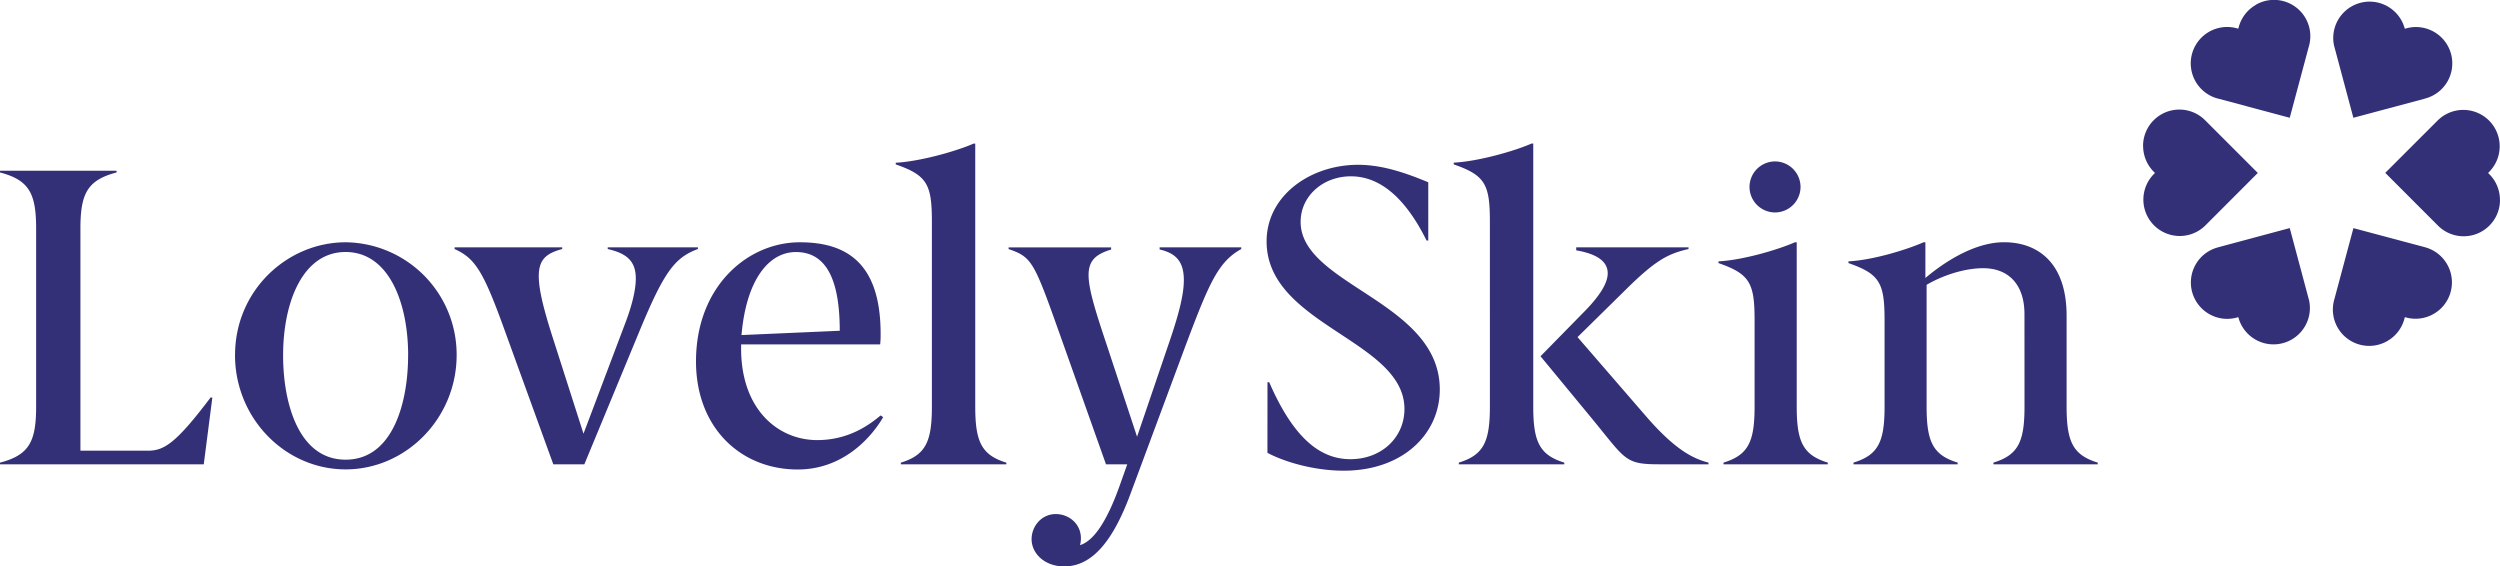 <svg role="img" viewBox="0 0 512 116" xmlns="http://www.w3.org/2000/svg">
<title>LovelySkin</title>
<path d="M414.61 64.33c0-6.1-3.3-9.4-8.45-9.4-4 0-8.45 1.56-11.59 3.4v24.91c0 7.14 1.22 9.93 6.36 11.5v.35H379.6v-.35c5.14-1.57 6.36-4.36 6.36-11.5V65.73c0-7.67-.87-9.59-7.4-11.85v-.35c4.96-.26 11.84-2.35 15.41-3.92h.35v7.32c3.84-3.23 10.02-7.32 16.12-7.32 6.54 0 12.8 3.83 12.8 15.07v18.56c0 7.14 1.23 9.93 6.37 11.5v.35h-21.35v-.35c5.14-1.57 6.36-4.36 6.36-11.5zm-62.67-10.8c4.96-.26 12.1-2.35 15.68-3.92h.35v33.63c0 7.14 1.22 9.93 6.36 11.5v.35h-21.35v-.35c5.14-1.57 6.36-4.36 6.36-11.5V65.73c0-7.67-.87-9.59-7.4-11.85zm11.58-10.02a5.24 5.24 0 0 1-5.22-5.23 5.24 5.24 0 0 1 5.22-5.22 5.24 5.24 0 0 1 5.23 5.22 5.24 5.24 0 0 1-5.23 5.23m-65.8-10.2c4.97-.25 12.37-2.34 15.94-3.91h.35v53.84c0 7.14 1.22 9.93 6.36 11.5v.35h-21.6v-.35c5.14-1.57 6.36-4.36 6.36-11.5V45.52c0-7.67-.87-9.59-7.4-11.85zm26.92 30.33c2.88-2.96 4.62-5.58 4.62-7.67 0-2.27-1.92-3.92-6.45-4.7v-.61h23V51c-4.18.96-6.7 2.27-12.63 8.1l-10.1 9.94 14.02 16.2c5.58 6.45 9.32 8.63 12.8 9.5v.35H339.9c-7.15 0-6.88-.87-13.77-9.24L315.5 72.96Zm-65.06 14.63h.35c5.14 11.85 10.71 15.77 16.64 15.77 6.36 0 11.06-4.44 11.06-10.28 0-14.11-28.23-17.16-28.23-34.32 0-9.41 8.98-15.69 18.74-15.69 4.96 0 9.75 1.66 14.37 3.58v11.93h-.35c-4.35-8.8-9.58-13.15-15.5-13.15-5.76 0-10.29 4.09-10.29 9.32 0 12.98 28.5 16.29 28.5 34.33 0 9.14-7.59 16.64-19.7 16.64-5.75 0-11.84-1.66-15.6-3.66zM230.86 95.1h-4.35l-8.54-24.05c-6.19-17.42-6.36-18.3-11.41-20.04v-.34h21v.43c-3.14.96-4.62 2.27-4.62 5.23 0 2.79 1.3 7.06 3.57 13.85l6.36 19.26L239.49 70c2.09-6.1 2.96-9.85 2.96-12.64 0-3.74-1.57-5.49-4.96-6.27v-.43h16.72V51c-4.7 2.62-6.53 6.8-11.5 20.04l-11.24 30.24c-3.57 9.58-7.84 14.72-13.5 14.72-4.1 0-6.7-2.7-6.7-5.58 0-2.61 2-5.14 4.96-5.14 2.61 0 5.14 1.92 5.14 4.97 0 .52-.09 1.13-.18 1.4 2.53-.8 5.32-4.19 8.28-12.64zm-47.42-61.77c4.97-.26 12.37-2.35 15.95-3.92h.34v53.84c0 7.14 1.23 9.93 6.37 11.5v.35h-21.61v-.35c5.14-1.57 6.36-4.36 6.36-11.5V45.52c0-7.67-.87-9.59-7.4-11.85zm-31.66 37.2v.87c0 12.37 7.49 18.73 15.59 18.73 6.1 0 10.28-2.78 12.98-5.05l.52.35c-1.74 3.05-7.4 10.72-17.5 10.72-11.68 0-20.83-8.54-20.83-22.14 0-15.33 10.54-24.39 21.26-24.39 9.06 0 16.55 3.75 16.55 18.73 0 .96 0 1.14-.09 2.18zm20.2-2.79c0-10.98-3.04-16.12-8.97-16.12-5.66 0-10.19 5.84-11.15 17zM113.32 95.1l-9.93-27.36C99.02 55.63 97.37 52.93 93.1 51v-.34h22.04V51c-3.22.87-4.8 2.1-4.8 5.58 0 2.7.97 6.7 2.97 12.9l6.19 19.34 8.36-22.13c1.66-4.27 2.35-7.4 2.35-9.67 0-3.66-2-5.15-5.75-6.02v-.34h18.47V51c-4.7 1.75-6.88 4.53-11.93 16.73L119.67 95.1Zm-65.18-22.4c0-13.24 10.71-23.08 22.65-23.08A23 23 0 0 1 93.52 72.7c0 12.98-10.37 23.43-22.74 23.43S48.13 85.68 48.13 72.7m35.46.09c0-10.9-4.01-21.18-12.81-21.18S57.98 61.9 57.98 72.8c0 9.67 3.13 21.34 12.8 21.34 9.67 0 12.8-11.67 12.8-21.34M30.33 92.3c3.31 0 5.75-1.57 12.8-10.89h.36L41.73 95.1H0v-.35c6.01-1.57 7.4-4.35 7.4-11.5V46.82c0-7.14-1.39-9.93-7.4-11.5v-.35h23.87v.35c-6 1.57-7.4 4.36-7.4 11.5V92.3zM511.99 40.95c0-1.98-.78-3.88-2.17-5.27l-.26-.26.26-.26a7.45 7.45 0 0 0-10.53-10.54l-.26.26L488.5 35.4l10.52 10.53.26.26A7.44 7.44 0 0 0 512 40.94zm-73.08-11.07c0 1.98.78 3.88 2.17 5.28l.26.26-.26.26a7.45 7.45 0 0 0 10.53 10.54l.26-.26 10.53-10.54-10.52-10.52-.26-.26a7.44 7.44 0 0 0-12.72 5.26zm59.6-23.34a7.43 7.43 0 0 0-5.65-.75l-.36.09-.1-.35a7.45 7.45 0 0 0-14.38 3.84l.1.36 3.85 14.39 14.38-3.85.35-.1a7.44 7.44 0 0 0 1.8-13.64zM452.4 64.29c1.7 1 3.74 1.27 5.65.76l.36-.1.1.36a7.45 7.45 0 0 0 14.38-3.85l-.1-.35-3.85-14.4-14.38 3.86-.35.1a7.44 7.44 0 0 0-1.8 13.63zm9.58-63.28a7.42 7.42 0 0 0-3.48 4.52l-.1.35-.35-.1a7.45 7.45 0 1 0-3.86 14.4l.36.09 14.39 3.85 3.85-14.38.1-.35A7.44 7.44 0 0 0 461.95 1zm26.96 68.82a7.42 7.42 0 0 0 3.48-4.52l.1-.36.35.1a7.45 7.45 0 0 0 3.86-14.39l-.35-.1-14.4-3.84-3.85 14.37-.1.36a7.44 7.44 0 0 0 10.92 8.38z" fill="#333078"></path>
</svg>